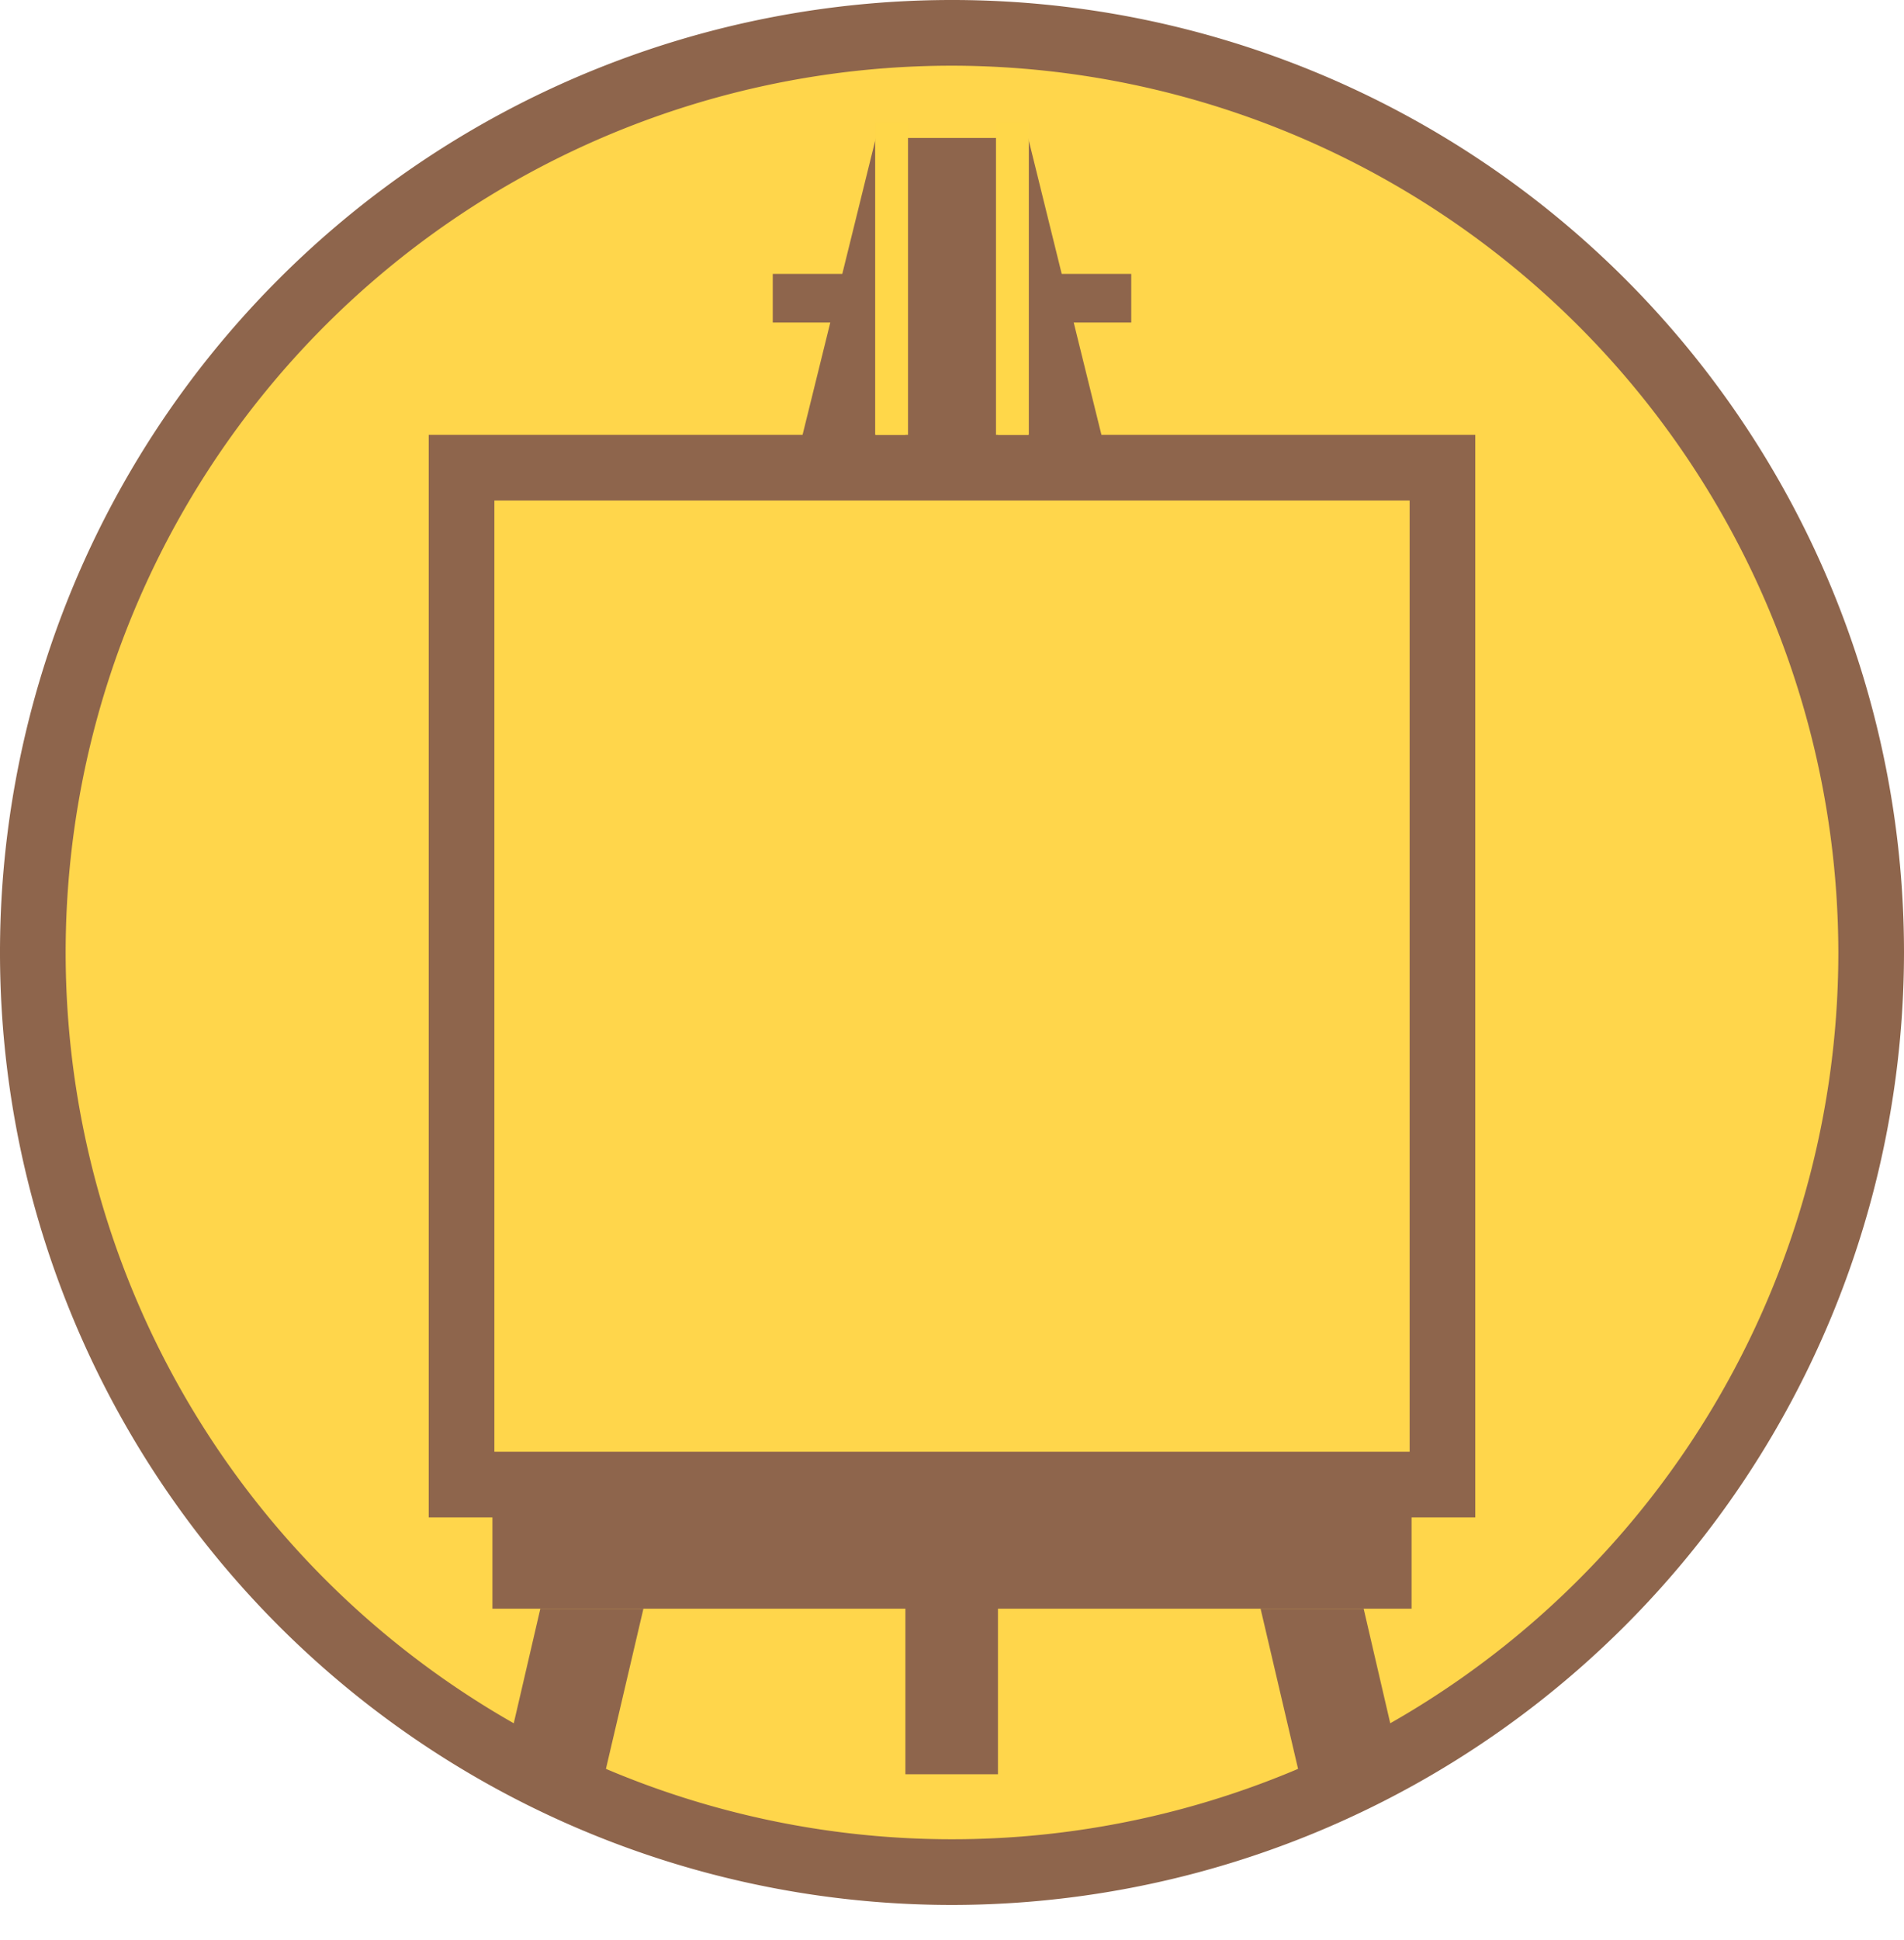 <svg xmlns="http://www.w3.org/2000/svg" xmlns:xlink="http://www.w3.org/1999/xlink" viewBox="0 0 29 29.53"><defs><style>.cls-1{fill:none;}.cls-2{fill:#ffd64b;}.cls-3{fill:#8e654c;}.cls-4{clip-path:url(#clip-path);}.cls-5{fill:#ffd749;}</style><clipPath id="clip-path"><circle class="cls-1" cx="14.5" cy="14.5" r="14"/></clipPath></defs><title>CHSSA-BFA-Studio_Art</title><g id="Layer_2" data-name="Layer 2"><g id="Layer_1-2" data-name="Layer 1"><circle class="cls-2" cx="14.5" cy="14.5" r="14"/><path class="cls-3" d="M14.5,29A14.5,14.5,0,1,1,29,14.5,14.51,14.51,0,0,1,14.5,29Zm0-28A13.5,13.5,0,1,0,28,14.5,13.52,13.52,0,0,0,14.5,1Z"/><g class="cls-4"><polygon class="cls-3" points="8.23 24.49 9.8 24.49 8.62 29.53 7.06 29.53 8.23 24.49"/><rect class="cls-2" x="7.03" y="7.13" width="14.93" height="15.47"/><path class="cls-3" d="M22.47,23.1H6.53V6.62H22.47Zm-14.94-1H21.47V7.62H7.53Z"/><rect class="cls-3" x="7.5" y="22.6" width="14" height="1.89"/><polygon class="cls-3" points="20.77 24.49 19.2 24.49 20.38 29.53 21.94 29.53 20.77 24.49"/><rect class="cls-3" x="13.79" y="22.6" width="1.41" height="4.41"/><rect class="cls-3" x="13.79" y="2.1" width="1.41" height="5.07"/><polygon class="cls-3" points="15.66 2.1 15.66 6.96 16.86 6.96 15.66 2.1"/><polygon class="cls-3" points="13.34 2.1 13.34 6.96 12.14 6.96 13.34 2.1"/><rect class="cls-3" x="11.77" y="4.17" width="1.57" height="0.74"/><rect class="cls-3" x="15.66" y="4.17" width="1.57" height="0.74"/><line class="cls-3" x1="15.42" y1="6.63" x2="15.42" y2="1.86"/><rect class="cls-5" x="15.17" y="1.86" width="0.5" height="4.76"/><line class="cls-3" x1="13.58" y1="6.63" x2="13.58" y2="1.86"/><rect class="cls-5" x="13.33" y="1.86" width="0.5" height="4.76"/></g></g></g></svg>
